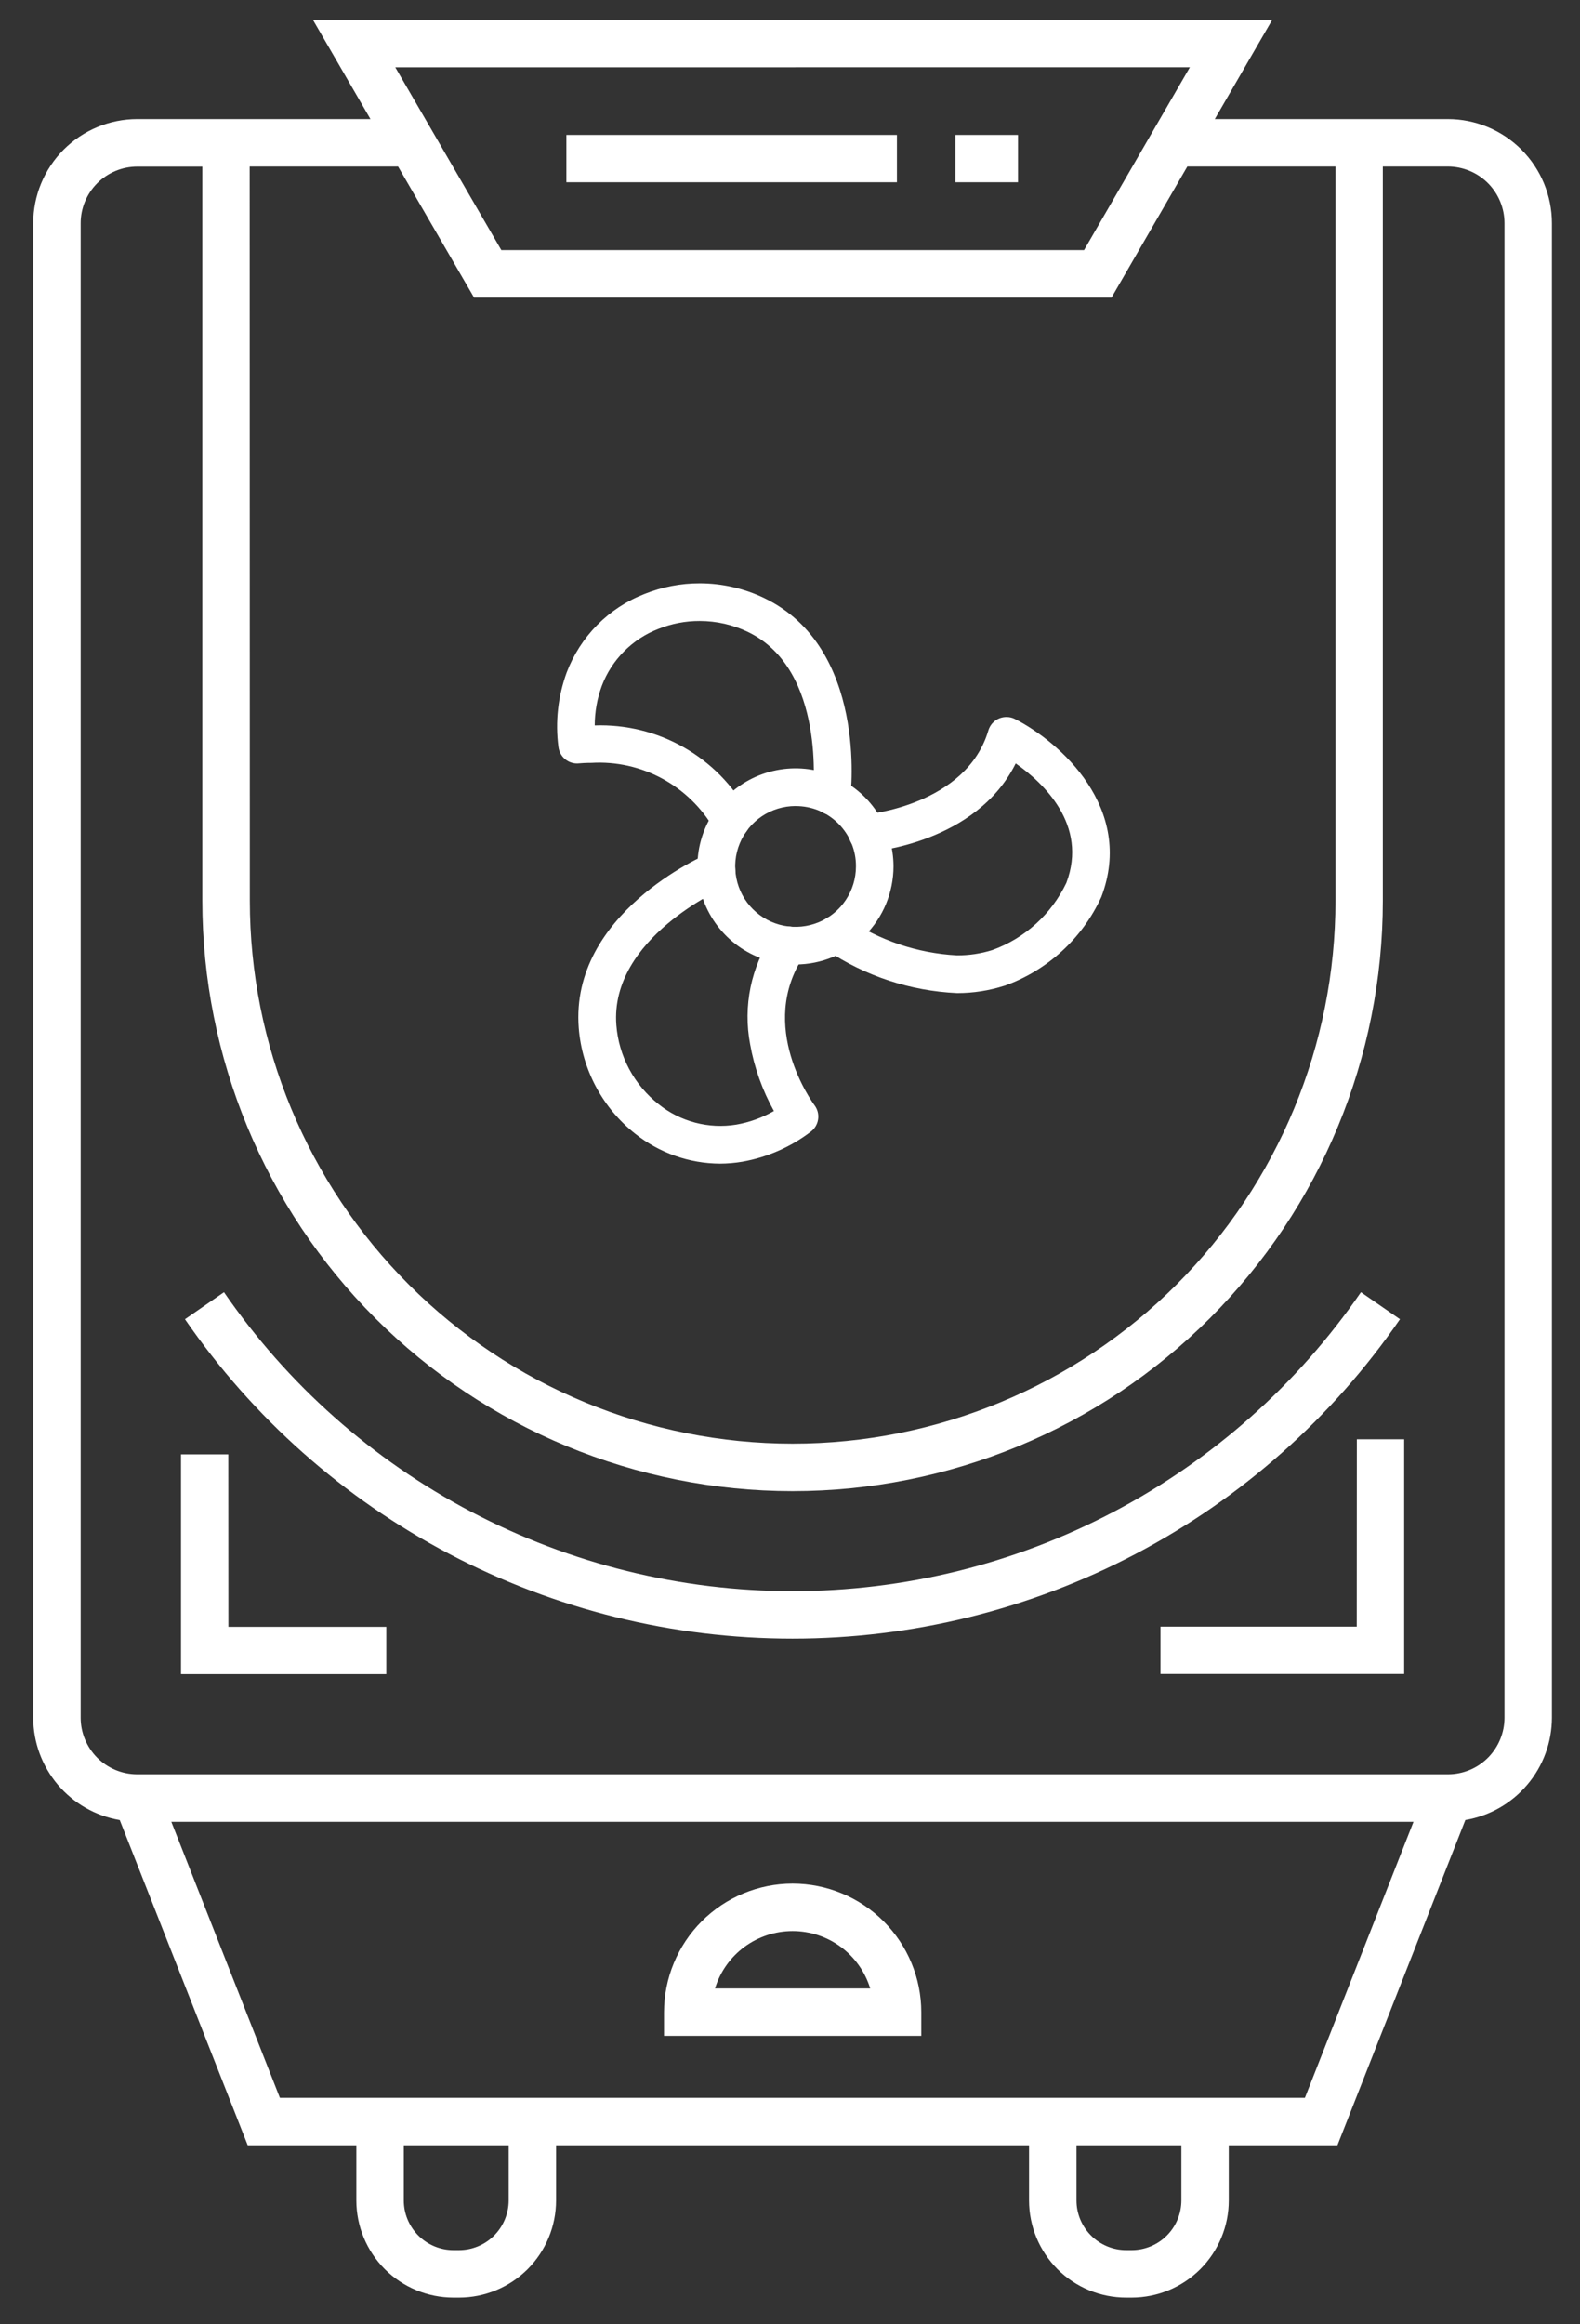 <svg width="34" height="50" viewBox="0 0 34 50" fill="none" xmlns="http://www.w3.org/2000/svg">
<rect x="0" y="0" width="34" height="50" fill="#333333" stroke="none"/>
<path d="M4.913 31.286H3.895V36.014H8.313V34.996H4.915L4.913 31.286Z" fill="white"/>
<path d="M29.196 34.992H24.973V36.01H30.216V30.962H29.198L29.196 34.992Z" fill="white"/>
<path d="M30.126 28.379L29.286 27.798C27.921 29.782 26.094 31.403 23.963 32.523C21.832 33.644 19.461 34.229 17.053 34.229C14.646 34.229 12.274 33.644 10.143 32.523C8.012 31.403 6.185 29.782 4.82 27.798L3.98 28.379C5.439 30.498 7.391 32.231 9.669 33.428C11.946 34.625 14.48 35.25 17.053 35.25C19.626 35.25 22.16 34.625 24.437 33.428C26.715 32.231 28.667 30.498 30.126 28.379Z" fill="white"/>
<path d="M24.234 49.426H24.353C24.907 49.425 25.438 49.205 25.83 48.813C26.221 48.421 26.442 47.89 26.442 47.336V46.149H28.78L31.533 39.152C32.053 39.064 32.525 38.795 32.866 38.392C33.207 37.989 33.394 37.479 33.395 36.952V4.802C33.395 4.208 33.159 3.639 32.74 3.219C32.32 2.799 31.751 2.562 31.157 2.562H26.141L27.377 0.427H6.734L7.972 2.562H2.954C2.36 2.562 1.791 2.798 1.371 3.218C0.952 3.638 0.716 4.207 0.715 4.8V36.953C0.716 37.48 0.904 37.99 1.244 38.393C1.585 38.795 2.057 39.065 2.577 39.153L5.331 46.149H7.668V47.337C7.669 47.891 7.889 48.422 8.281 48.814C8.673 49.205 9.204 49.426 9.758 49.426H9.877C10.431 49.426 10.962 49.205 11.354 48.814C11.745 48.422 11.966 47.891 11.966 47.337V46.149H22.144V47.337C22.144 47.891 22.365 48.422 22.756 48.814C23.148 49.206 23.68 49.426 24.234 49.426L24.234 49.426ZM25.422 47.336C25.421 47.62 25.309 47.891 25.108 48.092C24.908 48.292 24.636 48.405 24.353 48.405H24.234C23.951 48.405 23.679 48.292 23.479 48.092C23.278 47.891 23.165 47.62 23.165 47.336V46.149H25.422V47.336ZM25.605 1.447L23.328 5.38H10.788L8.506 1.448L25.605 1.447ZM5.373 3.582H8.566L10.201 6.401H23.919L25.55 3.582H28.738V19.375C28.738 22.473 27.508 25.444 25.317 27.635C23.126 29.825 20.155 31.056 17.057 31.056C13.959 31.056 10.988 29.825 8.798 27.635C6.607 25.444 5.376 22.473 5.376 19.375L5.373 3.582ZM1.736 36.953V4.802C1.736 4.479 1.864 4.17 2.093 3.941C2.321 3.713 2.631 3.584 2.954 3.584H4.354V19.375C4.354 22.744 5.692 25.974 8.074 28.356C10.456 30.738 13.687 32.077 17.055 32.077C20.424 32.077 23.655 30.738 26.037 28.356C28.419 25.974 29.757 22.744 29.757 19.375V3.582H31.157C31.48 3.583 31.79 3.711 32.018 3.939C32.246 4.168 32.375 4.477 32.375 4.8V36.953C32.375 37.274 32.247 37.582 32.021 37.81C31.795 38.038 31.487 38.167 31.166 38.169H2.945C2.624 38.167 2.317 38.038 2.09 37.81C1.864 37.582 1.736 37.274 1.736 36.953ZM10.946 47.336C10.945 47.62 10.833 47.891 10.632 48.092C10.432 48.292 10.16 48.405 9.877 48.405H9.758C9.475 48.405 9.203 48.292 9.003 48.092C8.802 47.891 8.689 47.62 8.689 47.336V46.149H10.946V47.336ZM11.964 45.128H6.023L3.687 39.191H30.417L28.08 45.128H11.964Z" fill="white"/>
<path d="M20.559 2.903H21.906V3.921H20.559V2.903Z" fill="white"/>
<path d="M12.188 2.903H19.301V3.921H12.188V2.903Z" fill="white"/>
<path d="M17.056 40.519C16.322 40.52 15.619 40.812 15.1 41.331C14.582 41.85 14.29 42.553 14.289 43.287V43.796H19.825V43.287C19.825 42.553 19.533 41.85 19.014 41.331C18.495 40.812 17.792 40.52 17.058 40.519H17.056ZM15.386 42.776C15.495 42.419 15.716 42.106 16.017 41.883C16.318 41.661 16.682 41.541 17.056 41.541C17.43 41.541 17.794 41.661 18.095 41.883C18.396 42.106 18.617 42.419 18.726 42.776H15.386Z" fill="white"/>
<path d="M15.728 17.899C15.682 17.899 15.637 17.886 15.598 17.862C15.559 17.838 15.527 17.803 15.507 17.762C14.652 16.023 12.466 16.262 12.445 16.264C12.38 16.271 12.315 16.253 12.264 16.212C12.213 16.172 12.18 16.113 12.172 16.049C12.104 15.534 12.162 15.011 12.34 14.524C12.476 14.161 12.688 13.831 12.961 13.556C13.234 13.28 13.561 13.065 13.923 12.924C14.315 12.767 14.734 12.694 15.156 12.707C15.578 12.721 15.992 12.823 16.372 13.005C18.494 14.023 18.154 17.023 18.137 17.151C18.129 17.215 18.096 17.274 18.044 17.315C17.993 17.355 17.928 17.373 17.863 17.365C17.799 17.357 17.74 17.324 17.699 17.273C17.659 17.221 17.641 17.156 17.649 17.091C17.652 17.064 17.962 14.312 16.16 13.448C15.841 13.296 15.493 13.211 15.14 13.199C14.787 13.187 14.435 13.249 14.106 13.38C13.808 13.496 13.538 13.672 13.313 13.899C13.088 14.126 12.913 14.398 12.8 14.696C12.675 15.037 12.621 15.399 12.641 15.761C13.321 15.751 15.131 15.883 15.95 17.543C15.965 17.572 15.973 17.604 15.975 17.636C15.977 17.668 15.973 17.701 15.963 17.731C15.952 17.762 15.936 17.79 15.915 17.814C15.893 17.838 15.867 17.858 15.838 17.872C15.805 17.889 15.767 17.897 15.729 17.896L15.728 17.899Z" fill="white"/>
<path d="M15.731 18.058H15.725C15.65 18.058 15.576 18.037 15.512 17.997C15.448 17.957 15.396 17.9 15.364 17.832C15.1 17.374 14.713 16.999 14.248 16.748C13.783 16.497 13.257 16.38 12.73 16.411C12.597 16.411 12.505 16.418 12.462 16.422C12.356 16.434 12.25 16.403 12.167 16.337C12.083 16.27 12.03 16.174 12.017 16.068C11.946 15.529 12.007 14.981 12.193 14.47C12.338 14.087 12.562 13.738 12.85 13.446C13.139 13.154 13.485 12.927 13.867 12.778C14.246 12.626 14.65 12.548 15.057 12.549C15.537 12.549 16.011 12.657 16.443 12.864C18.665 13.929 18.314 17.041 18.297 17.172C18.291 17.225 18.274 17.276 18.248 17.323C18.222 17.369 18.187 17.409 18.145 17.442C18.103 17.475 18.055 17.499 18.004 17.513C17.953 17.528 17.899 17.532 17.846 17.525C17.794 17.519 17.742 17.502 17.696 17.476C17.65 17.45 17.609 17.415 17.576 17.373C17.544 17.331 17.52 17.283 17.505 17.232C17.491 17.181 17.487 17.127 17.493 17.074C17.493 17.048 17.788 14.407 16.093 13.594C15.77 13.439 15.416 13.359 15.057 13.359C14.752 13.358 14.45 13.416 14.166 13.53C13.889 13.637 13.637 13.802 13.428 14.013C13.218 14.224 13.055 14.477 12.95 14.755C12.85 15.027 12.798 15.315 12.798 15.605C13.466 15.582 14.128 15.744 14.71 16.074C15.292 16.405 15.771 16.89 16.093 17.475C16.124 17.537 16.138 17.605 16.135 17.673C16.132 17.742 16.111 17.808 16.076 17.866C16.04 17.925 15.989 17.973 15.93 18.006C15.87 18.04 15.802 18.057 15.734 18.058L15.731 18.058ZM12.73 16.093C13.317 16.06 13.902 16.193 14.419 16.475C14.935 16.758 15.362 17.179 15.652 17.692C15.659 17.706 15.67 17.718 15.684 17.727C15.697 17.736 15.713 17.74 15.729 17.74H15.734C15.746 17.74 15.758 17.737 15.769 17.732C15.789 17.721 15.805 17.704 15.812 17.682C15.819 17.66 15.818 17.637 15.808 17.616C15.055 16.089 13.389 15.923 12.71 15.923H12.647H12.494L12.485 15.771C12.463 15.386 12.52 15.002 12.653 14.641C12.775 14.321 12.962 14.03 13.203 13.787C13.444 13.544 13.734 13.355 14.053 13.231C14.374 13.104 14.715 13.039 15.06 13.04C15.463 13.042 15.861 13.133 16.224 13.306C18.137 14.223 17.806 17.084 17.803 17.113C17.8 17.136 17.806 17.159 17.821 17.177C17.835 17.195 17.856 17.206 17.879 17.209C17.902 17.212 17.925 17.205 17.943 17.191C17.961 17.177 17.973 17.156 17.975 17.133C17.99 17.01 18.317 14.117 16.3 13.149C15.91 12.963 15.483 12.866 15.051 12.866C14.684 12.865 14.319 12.935 13.978 13.072C13.638 13.205 13.33 13.408 13.073 13.667C12.816 13.927 12.617 14.237 12.488 14.579C12.32 15.041 12.265 15.538 12.329 16.026C12.331 16.037 12.334 16.048 12.339 16.058C12.345 16.068 12.352 16.077 12.361 16.084C12.37 16.092 12.38 16.097 12.392 16.1C12.402 16.104 12.414 16.105 12.425 16.103H12.433C12.481 16.101 12.585 16.093 12.73 16.093Z" fill="white"/>
<path d="M15.495 24.873C14.867 24.871 14.259 24.656 13.769 24.265C13.437 24.004 13.163 23.677 12.964 23.304C12.765 22.932 12.646 22.522 12.614 22.101C12.434 19.755 15.204 18.55 15.322 18.5C15.352 18.486 15.384 18.479 15.417 18.478C15.45 18.477 15.483 18.483 15.513 18.495C15.544 18.506 15.572 18.524 15.595 18.547C15.619 18.57 15.637 18.598 15.65 18.628C15.663 18.658 15.67 18.691 15.67 18.724C15.67 18.756 15.663 18.789 15.65 18.819C15.637 18.849 15.619 18.877 15.595 18.9C15.572 18.922 15.544 18.94 15.513 18.952C15.487 18.963 12.95 20.071 13.103 22.064C13.13 22.417 13.23 22.76 13.396 23.072C13.563 23.384 13.793 23.658 14.07 23.877C14.319 24.078 14.608 24.223 14.917 24.305C15.226 24.386 15.549 24.401 15.864 24.35C16.222 24.288 16.563 24.154 16.866 23.955C16.522 23.382 15.726 21.738 16.755 20.2C16.792 20.146 16.848 20.108 16.912 20.096C16.976 20.083 17.042 20.096 17.096 20.133C17.151 20.169 17.188 20.225 17.201 20.289C17.213 20.353 17.2 20.42 17.164 20.474C16.09 22.078 17.344 23.803 17.398 23.875C17.417 23.901 17.432 23.93 17.44 23.962C17.448 23.993 17.45 24.026 17.445 24.058C17.44 24.09 17.43 24.12 17.413 24.148C17.397 24.176 17.375 24.2 17.349 24.22C16.937 24.535 16.455 24.747 15.943 24.836C15.795 24.861 15.645 24.873 15.495 24.873Z" fill="white"/>
<path d="M15.494 25.032C14.831 25.029 14.188 24.802 13.669 24.389C13.321 24.114 13.033 23.77 12.824 23.378C12.615 22.987 12.489 22.556 12.454 22.114C12.264 19.655 15.137 18.406 15.259 18.354C15.358 18.312 15.469 18.311 15.569 18.351C15.669 18.391 15.748 18.469 15.791 18.568C15.833 18.666 15.834 18.778 15.794 18.878C15.754 18.977 15.676 19.057 15.577 19.099C15.553 19.109 13.119 20.181 13.263 22.052C13.289 22.383 13.383 22.704 13.539 22.997C13.695 23.289 13.91 23.546 14.171 23.752C14.402 23.939 14.671 24.074 14.959 24.15C15.247 24.226 15.547 24.241 15.841 24.193C16.127 24.144 16.402 24.044 16.654 23.9C16.405 23.453 16.232 22.968 16.142 22.464C15.986 21.646 16.16 20.8 16.626 20.11C16.655 20.066 16.693 20.028 16.738 19.998C16.782 19.969 16.831 19.948 16.884 19.938C16.936 19.927 16.99 19.927 17.042 19.938C17.094 19.948 17.143 19.969 17.188 19.998C17.232 20.028 17.27 20.066 17.299 20.11C17.329 20.154 17.349 20.204 17.36 20.256C17.37 20.308 17.37 20.362 17.36 20.414C17.349 20.466 17.329 20.516 17.299 20.56C16.287 22.072 17.478 23.709 17.529 23.778C17.593 23.864 17.621 23.972 17.605 24.078C17.59 24.185 17.533 24.28 17.447 24.345C17.015 24.675 16.509 24.897 15.973 24.991C15.815 25.018 15.655 25.031 15.494 25.032ZM15.416 18.642C15.405 18.642 15.393 18.645 15.382 18.649C15.268 18.698 12.6 19.858 12.773 22.092C12.805 22.491 12.918 22.879 13.107 23.232C13.295 23.584 13.554 23.894 13.868 24.142C14.153 24.372 14.483 24.539 14.837 24.632C15.19 24.725 15.56 24.741 15.921 24.681C16.407 24.596 16.865 24.395 17.257 24.095C17.267 24.088 17.274 24.079 17.28 24.069C17.286 24.059 17.29 24.048 17.292 24.037C17.294 24.026 17.293 24.014 17.29 24.003C17.287 23.992 17.282 23.982 17.276 23.973C17.218 23.896 15.901 22.084 17.036 20.388C17.043 20.378 17.047 20.368 17.049 20.357C17.051 20.345 17.051 20.334 17.049 20.323C17.047 20.312 17.043 20.301 17.036 20.291C17.03 20.282 17.022 20.274 17.012 20.268C16.993 20.255 16.97 20.251 16.947 20.255C16.925 20.26 16.905 20.273 16.892 20.291C16.569 20.773 15.937 22.086 17.007 23.876L17.085 24.008L16.958 24.091C16.637 24.303 16.275 24.445 15.896 24.51C15.558 24.565 15.212 24.548 14.881 24.461C14.55 24.373 14.241 24.216 13.975 24.001C13.679 23.769 13.435 23.479 13.258 23.148C13.08 22.817 12.973 22.453 12.943 22.079C12.931 21.607 13.033 21.139 13.241 20.716C13.449 20.292 13.756 19.925 14.137 19.646C14.535 19.309 14.976 19.027 15.45 18.808C15.469 18.801 15.484 18.787 15.493 18.769C15.503 18.751 15.506 18.731 15.502 18.711C15.498 18.691 15.487 18.674 15.472 18.661C15.456 18.648 15.436 18.642 15.416 18.642Z" fill="white"/>
<path d="M20.592 21.204C19.62 21.159 18.679 20.848 17.872 20.305C17.842 20.29 17.817 20.268 17.796 20.242C17.775 20.216 17.76 20.186 17.751 20.154C17.742 20.121 17.74 20.088 17.745 20.055C17.749 20.022 17.761 19.99 17.778 19.961C17.795 19.933 17.818 19.908 17.845 19.889C17.872 19.869 17.903 19.856 17.936 19.849C17.968 19.842 18.002 19.841 18.035 19.848C18.068 19.854 18.099 19.867 18.126 19.886C19.375 20.649 20.481 20.884 21.404 20.586C22.146 20.316 22.753 19.766 23.093 19.053C23.658 17.568 22.356 16.546 21.789 16.185C21.048 17.967 18.783 18.157 18.683 18.168C18.617 18.173 18.553 18.152 18.504 18.109C18.454 18.067 18.424 18.006 18.419 17.942C18.414 17.877 18.435 17.812 18.477 17.763C18.52 17.713 18.58 17.683 18.645 17.678C18.668 17.678 20.916 17.478 21.422 15.755C21.432 15.72 21.45 15.688 21.474 15.661C21.498 15.634 21.527 15.612 21.56 15.598C21.594 15.584 21.63 15.577 21.666 15.578C21.702 15.579 21.737 15.588 21.77 15.604C22.686 16.072 24.238 17.429 23.551 19.236C23.358 19.656 23.082 20.034 22.741 20.345C22.399 20.657 21.999 20.897 21.563 21.052C21.249 21.152 20.921 21.202 20.592 21.201V21.204Z" fill="white"/>
<path d="M20.604 21.363H20.592C19.592 21.317 18.624 20.999 17.792 20.442C17.747 20.414 17.707 20.378 17.676 20.335C17.644 20.292 17.622 20.244 17.609 20.192C17.597 20.14 17.594 20.087 17.602 20.034C17.611 19.982 17.629 19.931 17.657 19.886C17.684 19.84 17.721 19.801 17.763 19.77C17.806 19.738 17.855 19.715 17.907 19.703C17.958 19.69 18.012 19.688 18.064 19.696C18.117 19.704 18.167 19.723 18.213 19.75C18.919 20.229 19.741 20.506 20.593 20.552C20.852 20.553 21.109 20.515 21.356 20.437C22.056 20.183 22.627 19.664 22.947 18.992C23.419 17.741 22.445 16.834 21.857 16.423C21.007 18.134 18.791 18.32 18.695 18.328H18.663C18.561 18.328 18.464 18.289 18.389 18.22C18.314 18.151 18.268 18.056 18.26 17.954C18.252 17.848 18.286 17.742 18.356 17.66C18.426 17.579 18.525 17.528 18.632 17.52C18.653 17.52 20.796 17.323 21.269 15.711C21.286 15.654 21.316 15.602 21.355 15.558C21.394 15.514 21.443 15.479 21.497 15.456C21.552 15.433 21.611 15.422 21.67 15.424C21.73 15.425 21.788 15.44 21.841 15.467C22.802 15.956 24.426 17.387 23.699 19.297L23.694 19.307C23.491 19.746 23.203 20.14 22.846 20.466C22.488 20.792 22.07 21.044 21.614 21.206H21.61C21.285 21.31 20.945 21.363 20.604 21.363ZM17.995 20.006C17.976 20.005 17.957 20.012 17.942 20.023C17.927 20.035 17.916 20.051 17.911 20.07C17.906 20.088 17.908 20.108 17.915 20.125C17.922 20.143 17.935 20.158 17.952 20.167H17.955C18.738 20.694 19.65 20.996 20.592 21.042H20.604C20.912 21.042 21.218 20.994 21.512 20.901C21.926 20.753 22.307 20.525 22.632 20.229C22.957 19.933 23.22 19.576 23.405 19.178C24.047 17.48 22.57 16.193 21.699 15.749C21.687 15.743 21.675 15.741 21.662 15.741C21.649 15.741 21.637 15.743 21.625 15.749C21.613 15.754 21.603 15.761 21.594 15.771C21.586 15.781 21.579 15.792 21.576 15.804C21.447 16.197 21.231 16.555 20.943 16.851C20.655 17.147 20.304 17.373 19.915 17.514C19.514 17.682 19.091 17.792 18.659 17.841C18.636 17.843 18.615 17.854 18.6 17.871C18.585 17.889 18.578 17.911 18.579 17.934C18.581 17.957 18.592 17.978 18.61 17.993C18.627 18.008 18.649 18.015 18.672 18.014C18.765 18.007 20.938 17.823 21.645 16.128L21.717 15.954L21.877 16.056C22.319 16.329 22.701 16.689 23 17.113C23.206 17.399 23.337 17.732 23.38 18.082C23.422 18.432 23.376 18.787 23.244 19.114L23.239 19.126C22.883 19.878 22.244 20.458 21.461 20.74H21.456C21.177 20.828 20.886 20.872 20.593 20.871C19.683 20.825 18.803 20.531 18.048 20.021H18.045C18.03 20.011 18.013 20.005 17.996 20.005L17.995 20.006Z" fill="white"/>
<path d="M17.118 20.589C16.733 20.589 16.356 20.475 16.035 20.26C15.714 20.046 15.464 19.741 15.316 19.385C15.169 19.029 15.13 18.637 15.205 18.258C15.281 17.88 15.466 17.532 15.739 17.259C16.012 16.987 16.36 16.801 16.738 16.726C17.116 16.651 17.508 16.689 17.865 16.837C18.221 16.984 18.526 17.234 18.74 17.555C18.954 17.876 19.069 18.253 19.069 18.639C19.069 19.156 18.863 19.652 18.498 20.018C18.132 20.384 17.636 20.589 17.118 20.589ZM17.118 17.18C16.83 17.18 16.548 17.266 16.308 17.426C16.068 17.586 15.881 17.814 15.771 18.081C15.661 18.347 15.632 18.64 15.688 18.923C15.744 19.206 15.883 19.466 16.087 19.67C16.291 19.874 16.551 20.013 16.834 20.069C17.117 20.125 17.41 20.097 17.677 19.986C17.943 19.876 18.171 19.689 18.331 19.449C18.491 19.209 18.577 18.927 18.577 18.639C18.577 18.252 18.423 17.881 18.149 17.608C17.876 17.334 17.505 17.18 17.118 17.18Z" fill="white"/>
<path d="M17.117 20.748C16.7 20.748 16.292 20.624 15.945 20.393C15.598 20.161 15.328 19.831 15.168 19.446C15.009 19.06 14.967 18.636 15.048 18.227C15.13 17.818 15.331 17.442 15.626 17.147C15.921 16.852 16.297 16.651 16.706 16.57C17.115 16.488 17.539 16.53 17.925 16.69C18.31 16.849 18.64 17.12 18.871 17.467C19.103 17.814 19.227 18.221 19.227 18.639C19.226 19.198 19.004 19.734 18.608 20.13C18.213 20.525 17.677 20.748 17.117 20.748ZM17.117 16.848C16.763 16.848 16.417 16.953 16.122 17.15C15.828 17.347 15.598 17.627 15.462 17.954C15.327 18.281 15.291 18.641 15.361 18.989C15.43 19.337 15.6 19.656 15.851 19.906C16.102 20.157 16.421 20.327 16.768 20.396C17.116 20.465 17.476 20.43 17.803 20.294C18.131 20.158 18.41 19.929 18.607 19.634C18.804 19.339 18.909 18.993 18.909 18.639C18.908 18.164 18.719 17.709 18.383 17.373C18.047 17.037 17.592 16.848 17.117 16.848ZM17.117 20.257C16.688 20.257 16.277 20.086 15.973 19.783C15.67 19.48 15.499 19.068 15.499 18.639C15.499 18.21 15.67 17.798 15.973 17.495C16.277 17.191 16.688 17.021 17.117 17.021C17.547 17.021 17.958 17.191 18.261 17.495C18.565 17.798 18.735 18.21 18.735 18.639C18.735 19.068 18.565 19.48 18.261 19.783C17.958 20.086 17.547 20.257 17.117 20.257ZM17.117 17.339C16.86 17.34 16.61 17.416 16.396 17.559C16.183 17.702 16.017 17.905 15.919 18.143C15.821 18.38 15.795 18.642 15.846 18.893C15.896 19.145 16.02 19.377 16.202 19.558C16.384 19.74 16.615 19.863 16.867 19.913C17.119 19.963 17.38 19.937 17.617 19.839C17.855 19.741 18.058 19.574 18.2 19.361C18.343 19.147 18.419 18.896 18.419 18.639C18.421 18.468 18.388 18.299 18.323 18.141C18.258 17.983 18.162 17.839 18.041 17.718C17.92 17.597 17.777 17.501 17.619 17.436C17.46 17.372 17.291 17.339 17.12 17.34L17.117 17.339Z" fill="white"/>
</svg>